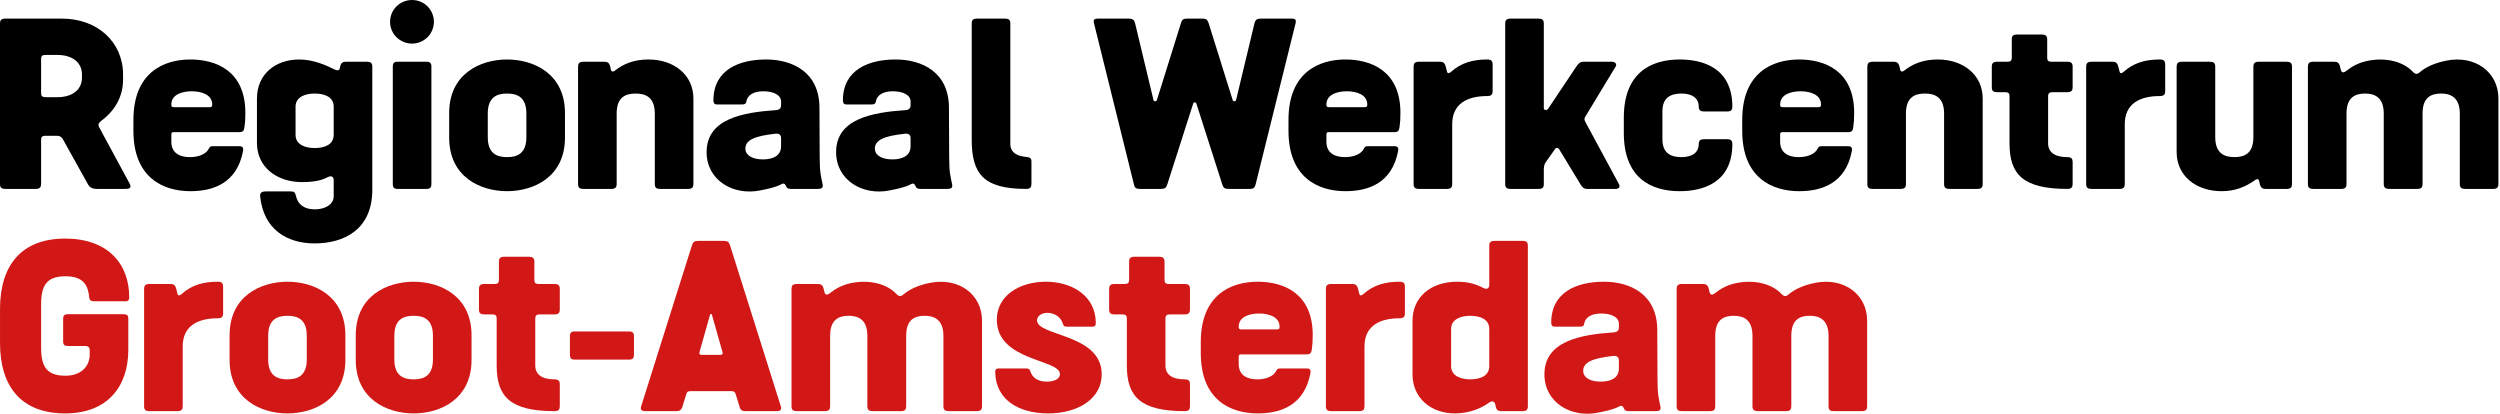 <?xml version="1.0" encoding="UTF-8"?> <svg xmlns="http://www.w3.org/2000/svg" width="1057" height="175" viewBox="0 0 1057 175" fill="none"><path d="M2.208 79.872H15.168C16.896 79.872 17.376 79.008 17.376 77.856V59.232C17.376 57.984 17.664 57.408 19.392 57.408H24.096C25.248 57.408 26.112 57.888 26.688 59.04L37.152 77.856C37.92 79.296 39.072 79.872 41.088 79.872H53.088C55.2 79.872 55.68 79.104 54.624 77.28L41.952 53.856C41.376 52.8 41.568 52.032 42.816 51.072C48.576 46.848 52.032 40.8 52.032 33.696V31.584C52.032 17.664 41.088 7.872 26.208 7.872H2.208C0.48 7.872 0 8.64 0 9.888V77.856C0 79.392 0.768 79.872 2.208 79.872ZM19.392 41.088C17.664 41.088 17.376 40.512 17.376 39.264V25.056C17.376 23.424 18.048 23.232 19.392 23.232H24.288C30.144 23.232 34.656 26.016 34.656 31.584V32.736C34.656 38.304 30.144 41.088 24.288 41.088H19.392Z" fill="black"></path><path d="M80.506 80.832C89.722 80.832 100.186 77.76 102.778 63.744C102.97 62.688 102.682 61.824 101.338 61.824H89.914C89.05 61.824 88.762 61.92 88.09 63.168C87.226 64.8 84.538 66.432 80.314 66.432C76.378 66.432 72.442 64.992 72.442 59.904V56.832C72.442 55.968 72.826 55.872 73.594 55.872H101.146C102.682 55.872 103.162 55.296 103.354 53.76C103.642 51.648 103.738 50.592 103.738 47.712C103.738 29.664 90.97 25.152 80.506 25.152C68.986 25.152 56.41 30.816 56.41 50.688V55.296C56.41 75.168 68.986 80.832 80.506 80.832ZM73.594 45.312C72.634 45.312 72.442 45.024 72.442 44.352V44.16C72.442 40.032 76.858 38.592 81.082 38.592C85.21 38.592 89.722 40.032 89.722 44.16V44.352C89.722 45.216 89.242 45.312 88.474 45.312H73.594Z" fill="black"></path><path d="M133.024 102.912C145.216 102.912 157.408 97.248 157.408 80.256V28.128C157.408 26.592 156.64 26.112 155.2 26.112H146.176C144.64 26.112 144.064 26.88 143.776 28.32L143.68 28.8C143.488 29.856 142.624 29.952 141.472 29.376C137.632 27.456 132.352 25.152 126.496 25.152C116.416 25.152 108.64 31.392 108.64 41.664V60.48C108.64 70.464 116.8 76.992 127.744 76.992C132.448 76.992 135.904 76.32 138.4 74.976C140.032 74.112 141.088 74.592 141.088 76.224V82.944C141.088 86.304 137.728 88.512 133.024 88.512C128.512 88.512 125.92 86.304 125.152 82.944C124.768 81.312 124.384 80.928 122.944 80.928H112.192C110.848 80.928 109.792 81.504 109.984 82.944C111.424 97.248 121.6 102.912 133.024 102.912ZM133.024 62.592C128.992 62.592 124.96 61.152 124.96 57.024V45.12C124.96 40.992 128.992 39.552 133.024 39.552C137.248 39.552 141.088 40.992 141.088 45.12V57.024C141.088 61.152 137.248 62.592 133.024 62.592Z" fill="black"></path><path d="M174.236 18.432C179.324 18.432 183.452 14.304 183.452 9.216C183.452 4.128 179.324 0 174.236 0C169.051 0 164.924 4.128 164.924 9.216C164.924 14.304 169.051 18.432 174.236 18.432ZM168.092 79.872H180.38C181.82 79.872 182.396 79.296 182.396 77.856V28.128C182.396 26.688 181.82 26.112 180.38 26.112H168.092C166.652 26.112 166.076 26.688 166.076 28.128V77.856C166.076 79.296 166.652 79.872 168.092 79.872Z" fill="black"></path><path d="M214.39 80.832C225.718 80.832 238.87 74.784 238.87 58.176V47.808C238.87 31.2 225.718 25.152 214.39 25.152C203.062 25.152 189.91 31.2 189.91 47.808V58.176C189.91 74.784 203.062 80.832 214.39 80.832ZM214.39 66.432C210.166 66.432 206.23 64.992 206.23 57.984V48C206.23 40.992 210.166 39.552 214.39 39.552C218.614 39.552 222.55 40.992 222.55 48V57.984C222.55 64.992 218.614 66.432 214.39 66.432Z" fill="black"></path><path d="M246.613 79.872H258.518C260.246 79.872 260.725 79.104 260.725 77.856V48C260.725 40.992 264.565 39.552 268.789 39.552C272.822 39.552 276.854 40.992 276.854 48V77.856C276.854 79.392 277.621 79.872 279.061 79.872H290.966C292.694 79.872 293.173 79.104 293.173 77.856V41.664C293.173 31.68 285.013 25.152 274.165 25.152C268.214 25.152 263.702 26.88 259.862 29.952C259.19 30.432 258.517 30.336 258.326 29.568L258.038 28.32C257.654 26.592 256.885 26.112 255.638 26.112H246.613C244.885 26.112 244.406 26.88 244.406 28.128V77.856C244.406 79.392 245.173 79.872 246.613 79.872Z" fill="black"></path><path d="M321.217 80.544C324.673 79.872 327.842 79.2 330.242 77.952C331.49 77.28 331.874 77.664 332.449 78.912C332.833 79.68 333.313 79.872 334.561 79.872H345.794C347.426 79.872 348.098 79.392 347.81 77.952C347.138 74.592 346.561 73.152 346.561 66.24L346.466 45.6C346.466 30.624 335.234 25.152 323.906 25.152C312.674 25.152 301.634 29.376 301.634 42.432C301.634 43.392 301.922 44.16 303.074 44.16H313.729C314.594 44.16 315.362 44.064 315.553 42.912C316.034 40.128 318.721 38.592 322.754 38.592C327.169 38.592 330.242 40.224 330.242 42.912V44.544C330.242 45.792 329.474 46.464 328.13 46.56C314.018 47.52 298.754 50.208 298.754 64.32C298.754 76.224 309.986 82.752 321.217 80.544ZM322.945 67.392C318.434 67.488 315.361 65.856 315.169 63.168C314.882 59.136 319.202 57.504 327.746 56.544C329.474 56.352 330.242 57.024 330.242 58.464V61.824C330.242 65.952 326.689 67.296 322.945 67.392Z" fill="black"></path><path d="M375.967 80.544C379.423 79.872 382.592 79.2 384.992 77.952C386.24 77.28 386.624 77.664 387.199 78.912C387.583 79.68 388.063 79.872 389.311 79.872H400.544C402.176 79.872 402.848 79.392 402.56 77.952C401.888 74.592 401.311 73.152 401.311 66.24L401.216 45.6C401.216 30.624 389.984 25.152 378.656 25.152C367.424 25.152 356.384 29.376 356.384 42.432C356.384 43.392 356.672 44.16 357.824 44.16H368.479C369.344 44.16 370.112 44.064 370.303 42.912C370.784 40.128 373.471 38.592 377.504 38.592C381.919 38.592 384.992 40.224 384.992 42.912V44.544C384.992 45.792 384.224 46.464 382.88 46.56C368.768 47.52 353.504 50.208 353.504 64.32C353.504 76.224 364.736 82.752 375.967 80.544ZM377.695 67.392C373.184 67.488 370.111 65.856 369.919 63.168C369.632 59.136 373.952 57.504 382.496 56.544C384.224 56.352 384.992 57.024 384.992 58.464V61.824C384.992 65.952 381.439 67.296 377.695 67.392Z" fill="black"></path><path d="M433.885 79.872C435.613 79.872 436.094 79.104 436.094 77.856V68.352C436.094 66.912 435.613 66.528 433.885 66.336C430.526 66.048 427.165 64.896 427.165 60.768V9.888C427.165 8.352 426.397 7.872 424.957 7.872H413.053C411.326 7.872 410.845 8.64 410.845 9.888V58.848C410.845 73.152 415.357 79.872 433.885 79.872Z" fill="black"></path><path d="M482.114 79.872H490.754C492.482 79.872 493.058 79.488 493.538 77.952L504.482 43.776C504.674 43.104 505.538 43.104 505.826 43.776L516.77 77.952C517.25 79.488 517.826 79.872 519.554 79.872H528.194C529.922 79.872 530.402 79.584 530.882 77.952L547.778 9.792C548.162 8.256 547.49 7.872 546.242 7.872H532.994C531.65 7.872 530.786 8.256 530.402 9.792L522.626 42.24C522.434 43.008 521.378 43.008 521.186 42.336L511.01 9.792C510.434 8.16 509.858 7.872 508.322 7.872H501.986C500.45 7.872 499.778 8.16 499.298 9.792L489.122 42.336C488.834 43.008 487.778 43.008 487.682 42.24L479.906 9.792C479.522 8.256 478.658 7.872 477.314 7.872H464.066C462.818 7.872 462.146 8.256 462.53 9.792L479.426 77.952C479.81 79.584 480.386 79.872 482.114 79.872Z" fill="black"></path><path d="M568.868 80.832C578.084 80.832 588.548 77.76 591.14 63.744C591.332 62.688 591.044 61.824 589.7 61.824H578.276C577.412 61.824 577.124 61.92 576.452 63.168C575.588 64.8 572.9 66.432 568.676 66.432C564.74 66.432 560.804 64.992 560.804 59.904V56.832C560.804 55.968 561.188 55.872 561.956 55.872H589.508C591.044 55.872 591.524 55.296 591.716 53.76C592.004 51.648 592.1 50.592 592.1 47.712C592.1 29.664 579.332 25.152 568.868 25.152C557.348 25.152 544.772 30.816 544.772 50.688V55.296C544.772 75.168 557.348 80.832 568.868 80.832ZM561.956 45.312C560.996 45.312 560.804 45.024 560.804 44.352V44.16C560.804 40.032 565.22 38.592 569.444 38.592C573.572 38.592 578.084 40.032 578.084 44.16V44.352C578.084 45.216 577.604 45.312 576.836 45.312H561.956Z" fill="black"></path><path d="M599.882 79.872H611.786C613.514 79.872 613.994 79.104 613.994 77.856V52.512C613.994 43.968 620.138 40.608 628.874 40.608C630.602 40.608 631.082 39.84 631.082 38.592V27.168C631.082 25.92 630.602 25.152 628.874 25.152C623.018 25.152 617.834 26.4 613.322 30.528C612.65 31.104 611.978 31.104 611.786 30.24L611.306 28.32C610.922 26.88 610.442 26.112 608.906 26.112H599.882C598.154 26.112 597.674 26.88 597.674 28.128V77.856C597.674 79.392 598.442 79.872 599.882 79.872Z" fill="black"></path><path d="M638.612 79.872H650.516C652.244 79.872 652.724 79.2 652.724 77.856V71.52C652.724 69.696 653.3 68.832 653.972 67.968L657.428 63.072C657.908 62.304 658.772 62.4 659.252 63.168L668.18 77.856C668.948 79.2 669.716 79.872 670.964 79.872H683.06C684.596 79.872 685.076 79.008 684.5 77.856L670.292 51.552C669.812 50.688 669.812 50.112 670.196 49.44L683.156 28.032C683.636 27.264 683.06 26.112 681.524 26.112H669.428C667.892 26.112 667.028 27.264 666.548 28.032L654.548 45.984C653.876 46.848 652.724 46.656 652.724 45.696V9.888C652.724 8.352 651.956 7.872 650.516 7.872H638.612C636.884 7.872 636.404 8.64 636.404 9.888V77.856C636.404 79.392 637.172 79.872 638.612 79.872Z" fill="black"></path><path d="M710.164 80.832C719.573 80.832 732.437 77.568 732.437 60.864C732.437 59.328 731.669 58.848 730.325 58.848H720.437C719.093 58.848 718.229 59.328 718.229 60.864C718.229 64.992 714.773 66.432 710.932 66.432C706.708 66.432 702.869 64.992 702.869 58.944V47.04C702.869 40.992 706.708 39.552 710.932 39.552C714.773 39.552 718.229 40.992 718.229 45.12C718.229 46.656 719.093 47.136 720.437 47.136H730.325C731.669 47.136 732.437 46.656 732.437 45.12C732.437 28.416 719.573 25.152 710.164 25.152C697.972 25.152 686.549 30.816 686.549 49.728V56.256C686.549 75.168 697.972 80.832 710.164 80.832Z" fill="black"></path><path d="M760.707 80.832C769.923 80.832 780.387 77.76 782.979 63.744C783.171 62.688 782.883 61.824 781.539 61.824H770.115C769.251 61.824 768.963 61.92 768.291 63.168C767.427 64.8 764.739 66.432 760.515 66.432C756.579 66.432 752.643 64.992 752.643 59.904V56.832C752.643 55.968 753.027 55.872 753.795 55.872H781.347C782.883 55.872 783.363 55.296 783.555 53.76C783.843 51.648 783.939 50.592 783.939 47.712C783.939 29.664 771.171 25.152 760.707 25.152C749.187 25.152 736.611 30.816 736.611 50.688V55.296C736.611 75.168 749.187 80.832 760.707 80.832ZM753.795 45.312C752.835 45.312 752.643 45.024 752.643 44.352V44.16C752.643 40.032 757.059 38.592 761.283 38.592C765.411 38.592 769.923 40.032 769.923 44.16V44.352C769.923 45.216 769.443 45.312 768.675 45.312H753.795Z" fill="black"></path><path d="M791.721 79.872H803.625C805.353 79.872 805.833 79.104 805.833 77.856V48C805.833 40.992 809.673 39.552 813.897 39.552C817.929 39.552 821.961 40.992 821.961 48V77.856C821.961 79.392 822.729 79.872 824.169 79.872H836.073C837.801 79.872 838.281 79.104 838.281 77.856V41.664C838.281 31.68 830.121 25.152 819.273 25.152C813.321 25.152 808.809 26.88 804.969 29.952C804.297 30.432 803.625 30.336 803.433 29.568L803.145 28.32C802.761 26.592 801.993 26.112 800.745 26.112H791.721C789.993 26.112 789.513 26.88 789.513 28.128V77.856C789.513 79.392 790.281 79.872 791.721 79.872Z" fill="black"></path><path d="M874.101 79.872C875.829 79.872 876.309 79.104 876.309 77.856V68.448C876.309 67.2 875.829 66.432 874.101 66.432C868.533 66.432 865.941 64.224 865.941 60.576V40.8C865.941 39.264 866.613 38.976 867.957 38.976H874.101C875.829 38.976 876.309 38.208 876.309 36.96V28.128C876.309 26.592 875.541 26.112 874.101 26.112H867.573C865.845 26.112 865.557 25.536 865.557 24.288V16.608C865.557 15.072 864.693 14.592 863.349 14.592H852.789C850.965 14.592 850.581 15.456 850.581 16.608V24.288C850.581 25.824 849.909 26.112 848.565 26.112H844.341C842.613 26.112 842.133 26.88 842.133 28.128V36.96C842.133 38.496 842.901 38.976 844.341 38.976H847.605C849.333 38.976 849.621 39.552 849.621 40.8V60.576C849.621 73.632 855.189 79.872 874.101 79.872Z" fill="black"></path><path d="M884.241 79.872H896.145C897.873 79.872 898.353 79.104 898.353 77.856V52.512C898.353 43.968 904.497 40.608 913.233 40.608C914.961 40.608 915.441 39.84 915.441 38.592V27.168C915.441 25.92 914.961 25.152 913.233 25.152C907.377 25.152 902.193 26.4 897.681 30.528C897.009 31.104 896.337 31.104 896.145 30.24L895.665 28.32C895.281 26.88 894.801 26.112 893.265 26.112H884.241C882.513 26.112 882.033 26.88 882.033 28.128V77.856C882.033 79.392 882.801 79.872 884.241 79.872Z" fill="black"></path><path d="M939.291 80.832C945.243 80.832 949.563 78.912 953.595 76.032C954.267 75.552 954.939 75.648 955.131 76.416L955.419 77.664C955.803 79.392 956.571 79.872 957.819 79.872H966.843C968.571 79.872 969.051 79.104 969.051 77.856V28.128C969.051 26.592 968.283 26.112 966.843 26.112H954.939C953.211 26.112 952.731 26.88 952.731 28.128V57.984C952.731 64.992 948.891 66.432 944.667 66.432C940.635 66.432 936.603 64.992 936.603 57.984V28.128C936.603 26.592 935.835 26.112 934.395 26.112H922.491C920.763 26.112 920.283 26.88 920.283 28.128V64.32C920.283 74.304 928.443 80.832 939.291 80.832Z" fill="black"></path><path d="M977.991 79.872H989.895C991.623 79.872 992.103 79.104 992.103 77.856V48C992.103 40.992 995.943 39.552 999.975 39.552C1003.82 39.552 1007.85 40.992 1007.85 48V77.856C1007.85 79.392 1008.71 79.872 1010.05 79.872H1022.05C1023.78 79.872 1024.26 79.104 1024.26 77.856V48C1024.26 40.992 1028.01 39.552 1032.14 39.552C1035.88 39.552 1040.01 40.992 1040.01 48V77.856C1040.01 79.392 1040.78 79.872 1042.22 79.872H1054.12C1055.85 79.872 1056.33 79.104 1056.33 77.856V41.664C1056.33 30.336 1046.34 23.232 1034.34 25.632C1029.45 26.592 1025.7 28.32 1023.11 30.528C1022.06 31.488 1021.19 31.488 1020.13 30.336C1016.01 25.92 1008.61 24.288 1001.51 25.632C997.287 26.4 994.503 28.032 991.911 30.048C990.855 30.912 989.991 30.72 989.703 29.568L989.415 28.32C989.031 26.592 988.263 26.112 987.015 26.112H977.991C976.263 26.112 975.783 26.88 975.783 28.128V77.856C975.783 79.392 976.551 79.872 977.991 79.872Z" fill="black"></path><path d="M27.56 174.792C45.512 174.792 54.248 163.368 54.248 147.912V134.76C54.248 133.224 53.576 132.84 52.136 132.84H28.808C27.08 132.84 26.696 133.512 26.696 134.76V144.36C26.696 145.896 27.368 146.28 28.808 146.28H35.816C37.544 146.28 37.928 146.952 37.928 148.2V149.832C37.928 154.92 34.28 158.856 27.656 158.856C19.688 158.856 17.384 154.92 17.384 146.952V128.712C17.384 120.744 19.688 116.808 27.656 116.808C35.528 116.808 37.256 120.84 37.736 125.832C37.832 126.888 38.504 127.368 39.656 127.368H53.192C54.44 127.368 54.632 126.6 54.632 125.64C54.632 111.432 45.512 100.872 27.56 100.872C8.936 100.872 0.008 112.296 0.008 130.632V145.032C0.008 163.368 8.936 174.792 27.56 174.792Z" fill="#D11816"></path><path d="M63.136 173.832H75.04C76.768 173.832 77.248 173.064 77.248 171.816V146.472C77.248 137.928 83.392 134.568 92.128 134.568C93.856 134.568 94.336 133.8 94.336 132.552V121.128C94.336 119.88 93.856 119.112 92.128 119.112C86.272 119.112 81.088 120.36 76.576 124.488C75.904 125.064 75.232 125.064 75.04 124.2L74.56 122.28C74.176 120.84 73.696 120.072 72.16 120.072H63.136C61.408 120.072 60.928 120.84 60.928 122.088V171.816C60.928 173.352 61.696 173.832 63.136 173.832Z" fill="#D11816"></path><path d="M121.546 174.792C132.874 174.792 146.026 168.744 146.026 152.136V141.768C146.026 125.16 132.874 119.112 121.546 119.112C110.218 119.112 97.066 125.16 97.066 141.768V152.136C97.066 168.744 110.218 174.792 121.546 174.792ZM121.546 160.392C117.322 160.392 113.386 158.952 113.386 151.944V141.96C113.386 134.952 117.322 133.512 121.546 133.512C125.77 133.512 129.706 134.952 129.706 141.96V151.944C129.706 158.952 125.77 160.392 121.546 160.392Z" fill="#D11816"></path><path d="M174.889 174.792C186.217 174.792 199.369 168.744 199.369 152.136V141.768C199.369 125.16 186.217 119.112 174.889 119.112C163.561 119.112 150.409 125.16 150.409 141.768V152.136C150.409 168.744 163.561 174.792 174.889 174.792ZM174.889 160.392C170.665 160.392 166.729 158.952 166.729 151.944V141.96C166.729 134.952 170.665 133.512 174.889 133.512C179.113 133.512 183.049 134.952 183.049 141.96V151.944C183.049 158.952 179.113 160.392 174.889 160.392Z" fill="#D11816"></path><path d="M234.473 173.832C236.201 173.832 236.681 173.064 236.681 171.816V162.408C236.681 161.16 236.201 160.392 234.473 160.392C228.905 160.392 226.313 158.184 226.313 154.536V134.76C226.313 133.224 226.985 132.936 228.329 132.936H234.473C236.201 132.936 236.681 132.168 236.681 130.92V122.088C236.681 120.552 235.913 120.072 234.473 120.072H227.945C226.217 120.072 225.929 119.496 225.929 118.248V110.568C225.929 109.032 225.065 108.552 223.721 108.552H213.161C211.337 108.552 210.953 109.416 210.953 110.568V118.248C210.953 119.784 210.281 120.072 208.937 120.072H204.713C202.985 120.072 202.505 120.84 202.505 122.088V130.92C202.505 132.456 203.273 132.936 204.713 132.936H207.977C209.705 132.936 209.993 133.512 209.993 134.76V154.536C209.993 167.592 215.561 173.832 234.473 173.832Z" fill="#D11816"></path><path d="M242.981 152.04H266.021C267.461 152.04 268.037 151.464 268.037 150.024V142.152C268.037 140.712 267.461 140.136 266.021 140.136H242.981C241.541 140.136 240.965 140.712 240.965 142.152V150.024C240.965 151.464 241.541 152.04 242.981 152.04Z" fill="#D11816"></path><path d="M272.671 173.832H285.919C287.263 173.832 288.031 173.448 288.511 172.008L290.143 166.728C290.431 165.864 290.623 165.384 291.967 165.384H309.247C310.495 165.384 310.783 165.864 311.071 166.728L312.703 172.008C313.087 173.544 313.951 173.832 315.295 173.832H328.543C329.599 173.832 330.559 173.448 330.175 171.912L308.671 103.752C308.191 102.312 307.711 101.832 305.887 101.832H295.327C293.503 101.832 293.023 102.312 292.543 103.752L271.039 171.912C270.559 173.352 271.615 173.832 272.671 173.832ZM296.575 150.024C295.999 150.024 295.519 149.736 295.711 148.968L300.223 133.032C300.319 132.648 300.799 132.648 300.991 133.032L305.503 148.968C305.695 149.736 305.215 150.024 304.639 150.024H296.575Z" fill="#D11816"></path><path d="M336.863 173.832H348.767C350.495 173.832 350.975 173.064 350.975 171.816V141.96C350.975 134.952 354.815 133.512 358.847 133.512C362.687 133.512 366.719 134.952 366.719 141.96V171.816C366.719 173.352 367.583 173.832 368.927 173.832H380.927C382.655 173.832 383.135 173.064 383.135 171.816V141.96C383.135 134.952 386.879 133.512 391.007 133.512C394.751 133.512 398.879 134.952 398.879 141.96V171.816C398.879 173.352 399.647 173.832 401.087 173.832H412.991C414.719 173.832 415.199 173.064 415.199 171.816V135.624C415.199 124.296 405.215 117.192 393.215 119.592C388.319 120.552 384.575 122.28 381.983 124.488C380.927 125.448 380.063 125.448 379.007 124.296C374.879 119.88 367.487 118.248 360.383 119.592C356.159 120.36 353.375 121.992 350.783 124.008C349.727 124.872 348.863 124.68 348.575 123.528L348.287 122.28C347.903 120.552 347.135 120.072 345.887 120.072H336.863C335.135 120.072 334.655 120.84 334.655 122.088V171.816C334.655 173.352 335.423 173.832 336.863 173.832Z" fill="#D11816"></path><path d="M443.248 174.792C455.536 174.792 465.808 168.744 465.808 158.28C465.808 141 438.448 142.248 438.448 135.432C438.448 133.704 440.272 132.264 442.864 132.264C445.744 132.264 448.528 133.992 449.392 136.872C449.68 138.024 450.256 138.12 451.216 138.12H461.872C463.024 138.12 463.312 137.544 463.312 136.392C463.12 124.392 452.368 119.112 442.288 119.112C430.768 119.112 421.456 125.16 421.456 135.144C421.456 152.808 448.144 151.752 448.144 158.184C448.144 160.104 445.936 161.352 442.576 161.352C439.12 161.352 436.528 159.912 435.664 157.032C435.376 156.072 434.896 155.784 433.84 155.784H422.224C421.072 155.784 420.688 156.456 420.784 157.512C421.072 169.032 430.672 174.792 443.248 174.792Z" fill="#D11816"></path><path d="M500.911 173.832C502.639 173.832 503.119 173.064 503.119 171.816V162.408C503.119 161.16 502.639 160.392 500.911 160.392C495.343 160.392 492.751 158.184 492.751 154.536V134.76C492.751 133.224 493.423 132.936 494.767 132.936H500.911C502.639 132.936 503.119 132.168 503.119 130.92V122.088C503.119 120.552 502.351 120.072 500.911 120.072H494.383C492.655 120.072 492.367 119.496 492.367 118.248V110.568C492.367 109.032 491.503 108.552 490.159 108.552H479.599C477.775 108.552 477.391 109.416 477.391 110.568V118.248C477.391 119.784 476.719 120.072 475.375 120.072H471.151C469.423 120.072 468.943 120.84 468.943 122.088V130.92C468.943 132.456 469.711 132.936 471.151 132.936H474.415C476.143 132.936 476.431 133.512 476.431 134.76V154.536C476.431 167.592 481.999 173.832 500.911 173.832Z" fill="#D11816"></path><path d="M531.787 174.792C541.003 174.792 551.467 171.72 554.059 157.704C554.251 156.648 553.963 155.784 552.619 155.784H541.195C540.331 155.784 540.043 155.88 539.371 157.128C538.507 158.76 535.819 160.392 531.595 160.392C527.659 160.392 523.723 158.952 523.723 153.864V150.792C523.723 149.928 524.107 149.832 524.875 149.832H552.427C553.963 149.832 554.443 149.256 554.635 147.72C554.923 145.608 555.019 144.552 555.019 141.672C555.019 123.624 542.251 119.112 531.787 119.112C520.267 119.112 507.691 124.776 507.691 144.648V149.256C507.691 169.128 520.267 174.792 531.787 174.792ZM524.875 139.272C523.915 139.272 523.723 138.984 523.723 138.312V138.12C523.723 133.992 528.139 132.552 532.363 132.552C536.491 132.552 541.003 133.992 541.003 138.12V138.312C541.003 139.176 540.523 139.272 539.755 139.272H524.875Z" fill="#D11816"></path><path d="M562.801 173.832H574.705C576.433 173.832 576.913 173.064 576.913 171.816V146.472C576.913 137.928 583.057 134.568 591.793 134.568C593.521 134.568 594.001 133.8 594.001 132.552V121.128C594.001 119.88 593.521 119.112 591.793 119.112C585.937 119.112 580.753 120.36 576.241 124.488C575.569 125.064 574.897 125.064 574.705 124.2L574.225 122.28C573.841 120.84 573.361 120.072 571.825 120.072H562.801C561.073 120.072 560.593 120.84 560.593 122.088V171.816C560.593 173.352 561.361 173.832 562.801 173.832Z" fill="#D11816"></path><path d="M615.163 174.792C620.443 174.792 625.627 173.064 629.371 170.376C630.715 169.32 631.963 169.512 632.251 171.144L632.347 171.624C632.635 173.064 633.115 173.832 634.747 173.832H643.771C645.211 173.832 645.979 173.352 645.979 171.816V103.848C645.979 102.6 645.499 101.832 643.771 101.832H631.867C630.427 101.832 629.659 102.312 629.659 103.848V120.456C629.659 122.088 628.507 122.472 627.067 121.704C624.379 120.264 621.019 119.112 616.123 119.112C604.795 119.112 597.211 125.736 597.211 135.624V158.28C597.211 168.264 604.987 174.792 615.163 174.792ZM621.595 160.392C617.659 160.392 613.531 158.952 613.531 154.824V139.08C613.531 134.952 617.659 133.512 621.595 133.512C625.819 133.512 629.659 134.952 629.659 139.08V154.824C629.659 158.952 625.819 160.392 621.595 160.392Z" fill="#D11816"></path><path d="M675.445 174.504C678.901 173.832 682.069 173.16 684.469 171.912C685.717 171.24 686.101 171.624 686.677 172.872C687.061 173.64 687.541 173.832 688.789 173.832H700.021C701.653 173.832 702.325 173.352 702.037 171.912C701.365 168.552 700.789 167.112 700.789 160.2L700.693 139.56C700.693 124.584 689.461 119.112 678.133 119.112C666.901 119.112 655.861 123.336 655.861 136.392C655.861 137.352 656.149 138.12 657.301 138.12H667.957C668.821 138.12 669.589 138.024 669.781 136.872C670.261 134.088 672.949 132.552 676.981 132.552C681.397 132.552 684.469 134.184 684.469 136.872V138.504C684.469 139.752 683.701 140.424 682.357 140.52C668.245 141.48 652.981 144.168 652.981 158.28C652.981 170.184 664.213 176.712 675.445 174.504ZM677.173 161.352C672.661 161.448 669.589 159.816 669.397 157.128C669.109 153.096 673.429 151.464 681.973 150.504C683.701 150.312 684.469 150.984 684.469 152.424V155.784C684.469 159.912 680.917 161.256 677.173 161.352Z" fill="#D11816"></path><path d="M711.091 173.832H722.995C724.723 173.832 725.203 173.064 725.203 171.816V141.96C725.203 134.952 729.043 133.512 733.075 133.512C736.915 133.512 740.947 134.952 740.947 141.96V171.816C740.947 173.352 741.811 173.832 743.155 173.832H755.155C756.883 173.832 757.363 173.064 757.363 171.816V141.96C757.363 134.952 761.107 133.512 765.235 133.512C768.979 133.512 773.107 134.952 773.107 141.96V171.816C773.107 173.352 773.875 173.832 775.315 173.832H787.219C788.947 173.832 789.427 173.064 789.427 171.816V135.624C789.427 124.296 779.443 117.192 767.443 119.592C762.547 120.552 758.803 122.28 756.211 124.488C755.155 125.448 754.291 125.448 753.235 124.296C749.107 119.88 741.715 118.248 734.611 119.592C730.387 120.36 727.603 121.992 725.011 124.008C723.955 124.872 723.091 124.68 722.803 123.528L722.515 122.28C722.131 120.552 721.363 120.072 720.115 120.072H711.091C709.363 120.072 708.883 120.84 708.883 122.088V171.816C708.883 173.352 709.651 173.832 711.091 173.832Z" fill="#D11816"></path></svg> 